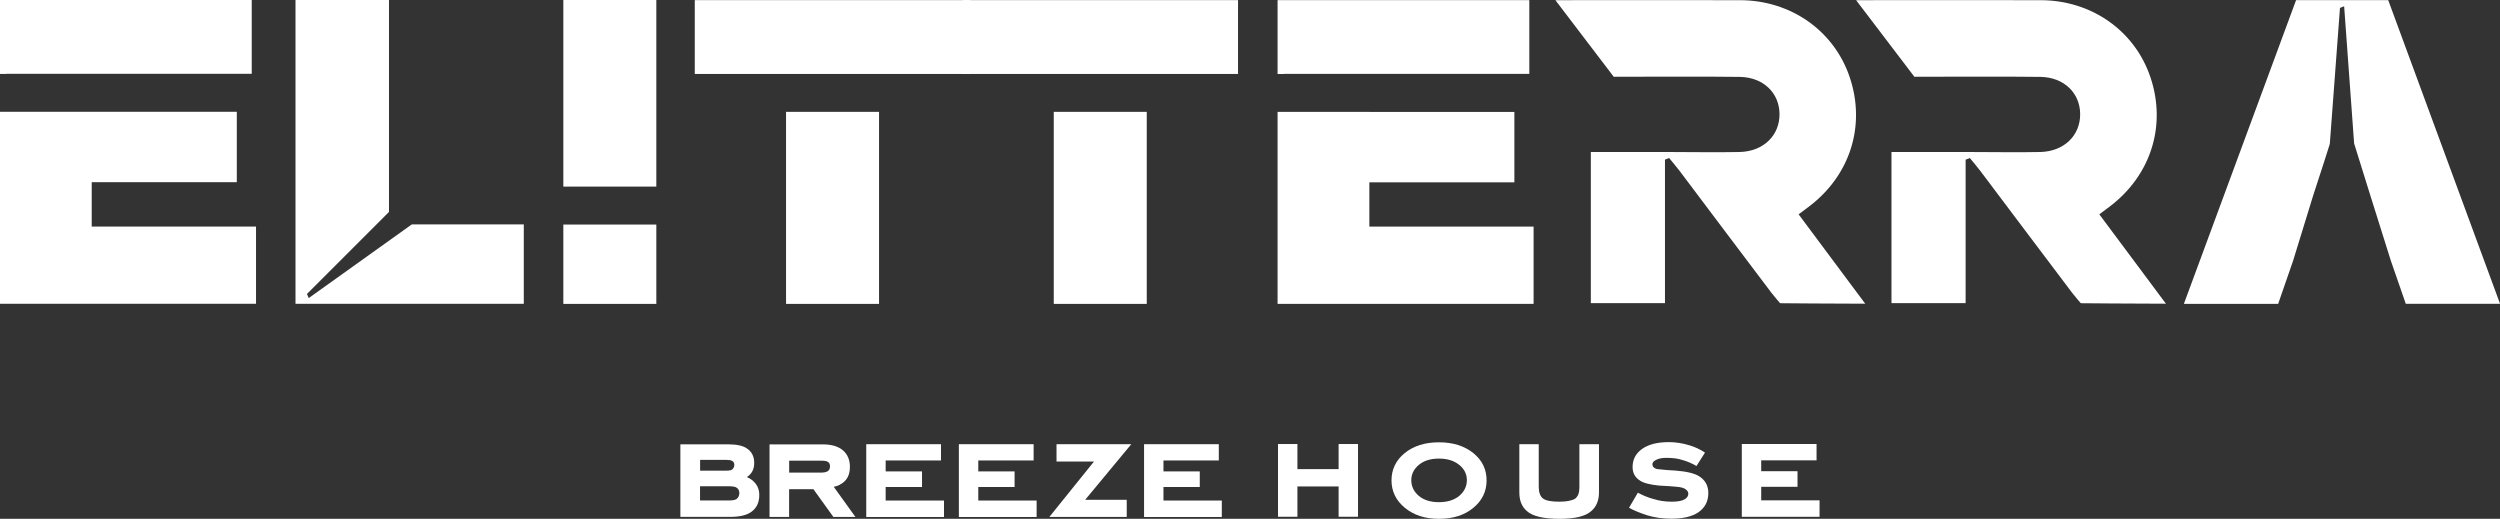 <?xml version="1.0" encoding="UTF-8"?> <svg xmlns="http://www.w3.org/2000/svg" id="Layer_2" data-name="Layer 2" viewBox="0 0 408.37 84.75"><rect x="0" y="0" width="408.37" height="84.75" fill="#333333" stroke="none"/><defs><style> .cls-1 { fill: #fff; } </style></defs><g id="Layer_1-2" data-name="Layer 1"><g><g><g><path class="cls-1" d="M218.66,84.41v-4.95h-6.73v4.95h-3.17v-11.88h3.17v4.1h6.73v-4.1h3.17v11.88h-3.17Z"></path><path class="cls-1" d="M235.05,84.75c-2.26,0-4.11-.6-5.57-1.8-1.45-1.2-2.18-2.69-2.18-4.48s.72-3.3,2.17-4.47c1.44-1.17,3.31-1.75,5.58-1.75s4.14,.58,5.6,1.75c1.46,1.17,2.18,2.66,2.18,4.47s-.73,3.31-2.18,4.5c-1.45,1.19-3.32,1.78-5.6,1.78Zm3.31-8.81c-.83-.69-1.93-1.03-3.31-1.03s-2.47,.34-3.29,1.03c-.82,.69-1.23,1.52-1.23,2.5s.41,1.87,1.23,2.56c.82,.69,1.92,1.03,3.29,1.03s2.52-.35,3.34-1.05c.81-.7,1.22-1.55,1.22-2.55s-.42-1.82-1.25-2.5Z"></path><path class="cls-1" d="M261.19,72.56v7.89c0,1.3-.42,2.31-1.26,3.03-.92,.85-2.65,1.27-5.2,1.27s-4.4-.42-5.32-1.27c-.82-.7-1.23-1.71-1.23-3.03v-7.89h3.17v6.96c0,.92,.24,1.57,.71,1.92,.47,.34,1.34,.51,2.61,.51,1.19,0,2.06-.16,2.61-.48,.47-.36,.71-.96,.71-1.81v-7.1h3.2Z"></path><path class="cls-1" d="M278.5,73.94l-1.38,2.18c-.78-.45-1.56-.78-2.34-.99-.68-.23-1.53-.34-2.55-.34-.64,0-1.15,.08-1.54,.25-.51,.21-.77,.47-.77,.79,0,.4,.25,.66,.74,.79,.06,.02,.65,.07,1.75,.17l1.32,.08c1.85,.15,3.14,.47,3.87,.96,.96,.62,1.45,1.53,1.45,2.71,0,1.36-.55,2.41-1.66,3.17-1.04,.68-2.5,1.02-4.37,1.02-1.43,0-2.77-.19-4-.57-1.21-.4-2.18-.8-2.92-1.22l1.44-2.46c.76,.41,1.56,.75,2.4,.99,1,.32,2.04,.48,3.1,.48,.8,0,1.41-.08,1.85-.25,.6-.25,.89-.6,.89-1.07,0-.11-.03-.23-.09-.35-.06-.12-.2-.26-.41-.4s-.5-.24-.84-.3c-.41-.06-1.01-.11-1.82-.17l-1.6-.09c-1.52-.15-2.56-.42-3.14-.82-.8-.51-1.2-1.24-1.2-2.21,0-1.24,.52-2.23,1.57-2.97,1.05-.74,2.5-1.1,4.37-1.1,1.11,0,2.25,.18,3.41,.54,.86,.26,1.68,.65,2.46,1.16Z"></path><path class="cls-1" d="M284.52,84.41v-11.88h12.21v2.66h-9.04v1.78h5.93v2.55h-5.93v2.21h9.53v2.69h-12.7Z"></path></g><g><path class="cls-1" d="M111.15,72.58h7.78c1.39,0,2.41,.22,3.04,.65,.82,.53,1.23,1.32,1.23,2.38s-.4,1.79-1.2,2.32c.6,.25,1.08,.61,1.45,1.1,.39,.51,.58,1.11,.58,1.81,0,1.21-.42,2.12-1.26,2.74-.76,.57-1.92,.85-3.48,.85h-8.15v-11.85Zm3.2,4.3h4.34c.43,0,.74-.07,.92-.2,.23-.21,.34-.45,.34-.74,0-.32-.13-.55-.4-.68-.19-.09-.49-.14-.92-.14h-4.27v1.75Zm0,4.87h4.73c.57,0,.98-.07,1.23-.23,.31-.25,.46-.57,.46-.99s-.19-.74-.55-.93c-.21-.11-.63-.17-1.26-.17h-4.61v2.32Z"></path><path class="cls-1" d="M136.13,84.44l-3.26-4.53h-3.97v4.53h-3.2v-11.85h8.7c1.48,0,2.59,.34,3.35,1.02,.72,.66,1.08,1.54,1.08,2.63s-.31,1.85-.92,2.43c-.47,.43-1.05,.72-1.72,.85l3.54,4.92h-3.6Zm-7.23-7.24h5.2c.47,0,.82-.07,1.05-.2,.29-.15,.43-.42,.43-.82s-.13-.63-.4-.76c-.16-.11-.53-.17-1.11-.17h-5.16v1.95Z"></path><path class="cls-1" d="M141.5,84.44v-11.88h12.21v2.66h-9.04v1.78h5.94v2.55h-5.94v2.21h9.53v2.69h-12.7Z"></path><path class="cls-1" d="M156.63,84.44v-11.88h12.21v2.66h-9.04v1.78h5.93v2.55h-5.93v2.21h9.53v2.69h-12.7Z"></path><path class="cls-1" d="M177.26,81.64h6.79v2.8h-12.64l7.29-9.05h-6.12v-2.83h12.21l-7.53,9.08Z"></path><path class="cls-1" d="M186.88,84.44v-11.88h12.21v2.66h-9.04v1.78h5.93v2.55h-5.93v2.21h9.53v2.69h-12.7Z"></path></g></g><g><polygon class="cls-1" points="67.26 36.66 50.43 48.69 50.14 48.02 50.14 48.02 63.54 34.62 63.54 0 48.27 0 48.27 48.44 48.27 49.62 49.56 49.62 85.56 49.62 85.56 36.66 67.26 36.66"></polygon><path class="cls-1" d="M390.11,.02h-15.05l-18.33,49.62h15.4l2.44-7.04,3.28-10.66c1.12-3.35,2.72-8.43,2.72-8.43l1.66-22.22,.68-.27,1.63,22.41,2.65,8.5,3.35,10.66,2.44,7.04h15.4L390.11,.02Z"></path><path class="cls-1" d="M271.97,26.09v23.43h-12.11V24.83c4.3,0,8.51,0,12.72,0,3.86,0,7.72,.08,11.57,0,3.92-.09,6.58-2.72,6.53-6.25-.05-3.43-2.66-5.94-6.44-6.02-3.93-.08-20.64-.02-20.64-.02L254.07,.03s20.84-.03,30.19,0c8.31,.03,15.36,5.02,17.9,12.62,2.64,7.88,.06,16.02-6.69,21.11-.46,.35-.92,.69-1.67,1.25,3.51,4.72,6.99,9.39,10.88,14.6-4.83,0-13.9-.08-13.9-.08,0,0-.91-1.03-1.41-1.69-5.01-6.61-9.98-13.25-14.97-19.87-.56-.74-1.17-1.44-1.75-2.16-.23,.09-.45,.18-.68,.27Z"></path><path class="cls-1" d="M321.08,26.09v23.43h-12.11V24.83c4.3,0,8.51,0,12.72,0,3.86,0,7.72,.08,11.57,0,3.92-.09,6.58-2.72,6.53-6.25-.05-3.43-2.66-5.94-6.44-6.02-3.93-.08-20.64-.02-20.64-.02L303.19,.03s20.84-.03,30.19,0c8.31,.03,15.36,5.02,17.9,12.62,2.64,7.88,.06,16.02-6.69,21.11-.46,.35-.92,.69-1.67,1.25,3.51,4.72,6.99,9.39,10.88,14.6-4.83,0-13.9-.08-13.9-.08,0,0-.91-1.03-1.41-1.69-5.01-6.61-9.98-13.25-14.97-19.87-.56-.74-1.17-1.44-1.75-2.16-.23,.09-.45,.18-.68,.27Z"></path><g><polygon class="cls-1" points="223.68 37.02 223.68 29.78 247.37 29.78 247.37 18.28 223.68 18.28 223.67 18.27 208.69 18.27 208.69 49.64 250.51 49.64 250.51 37.02 223.68 37.02"></polygon><polygon class="cls-1" points="209.71 12.09 209.7 12.07 249.81 12.07 249.81 .02 208.69 .02 208.69 12.09 209.71 12.09"></polygon></g><g><polygon class="cls-1" points="14.98 37.01 14.98 29.76 38.68 29.76 38.68 18.26 14.98 18.26 14.98 18.26 0 18.26 0 49.62 41.82 49.62 41.82 37.01 14.98 37.01"></polygon><polygon class="cls-1" points="1.01 12.08 1 12.06 41.12 12.06 41.12 0 0 0 0 12.08 1.01 12.08"></polygon></g><path class="cls-1" d="M92.02,49.64h15.19v-12.96h-15.19v12.96Z"></path><g><rect class="cls-1" x="113.49" y=".02" width="45.02" height="12.06"></rect><rect class="cls-1" x="128.4" y="18.27" width="15.19" height="31.37"></rect><rect class="cls-1" x="172.13" y="18.27" width="15.19" height="31.37"></rect><rect class="cls-1" x="157.21" y=".02" width="45.02" height="12.06"></rect></g><rect class="cls-1" x="92.02" width="15.19" height="30.48"></rect></g></g></g></svg> 